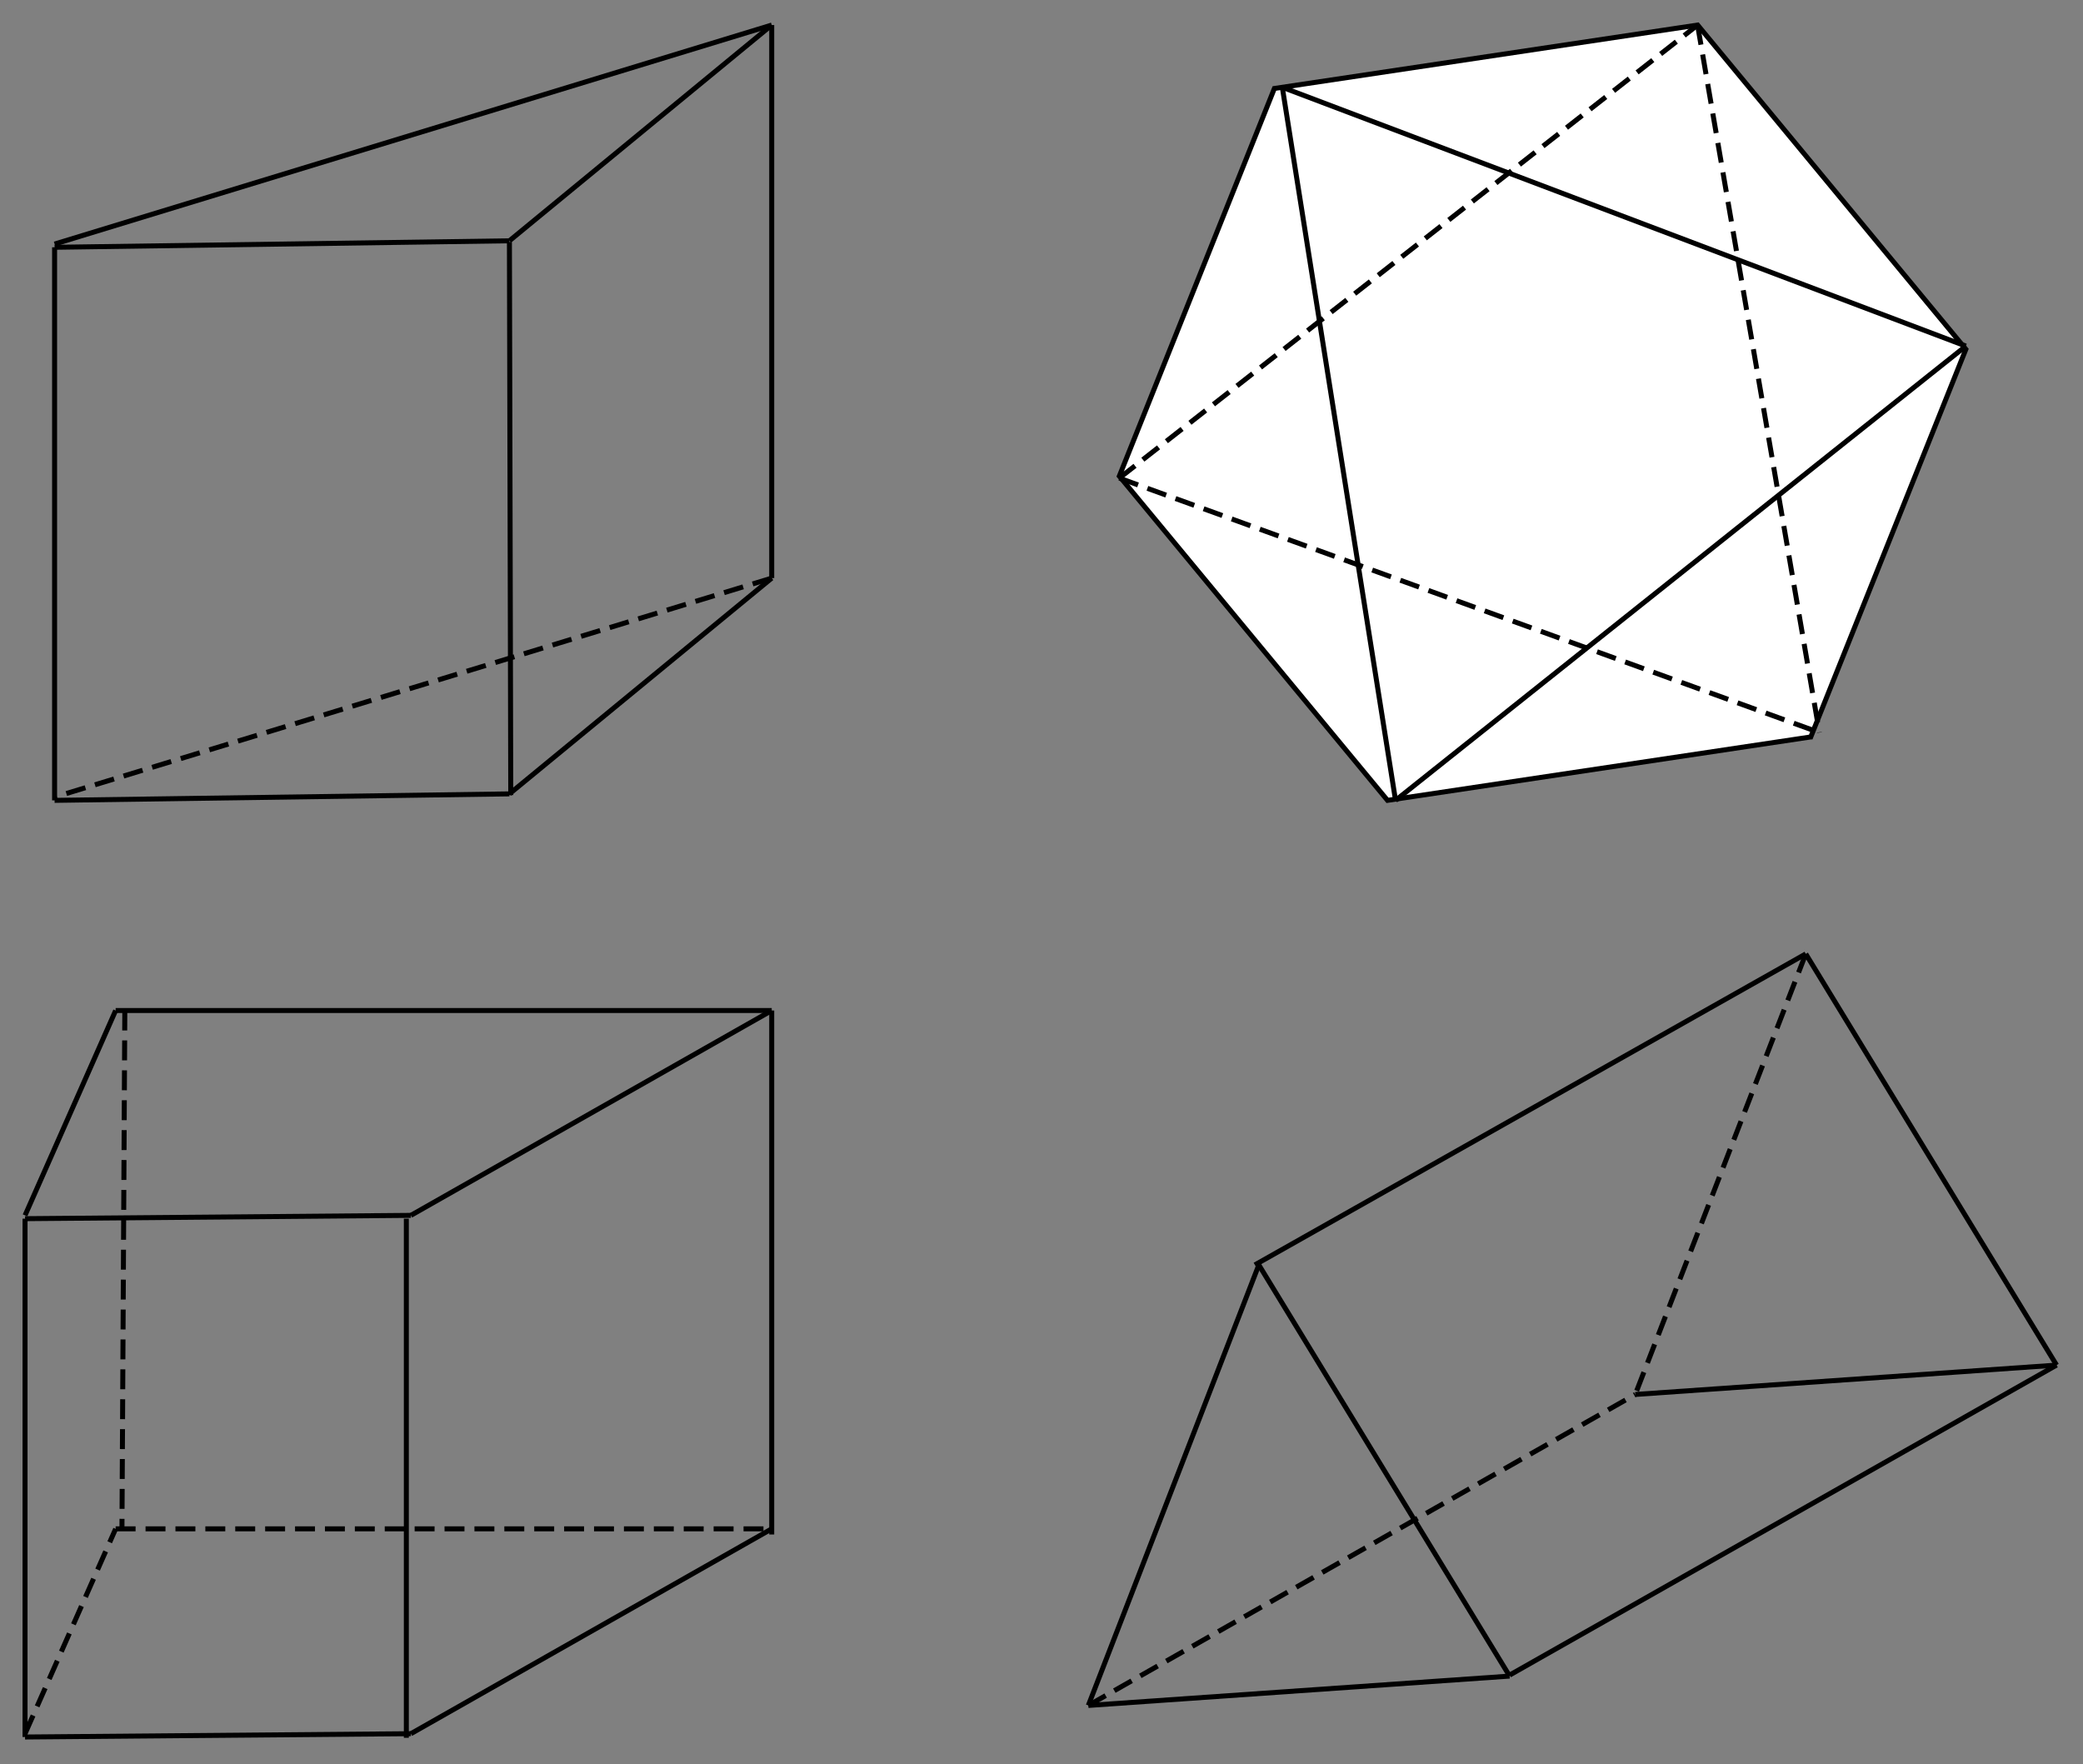 <?xml version="1.0" encoding="UTF-8" standalone="no"?><!DOCTYPE svg PUBLIC "-//W3C//DTD SVG 1.1//EN" "http://www.w3.org/Graphics/SVG/1.1/DTD/svg11.dtd"><svg width="100%" height="100%" viewBox="0 0 418 354" version="1.1" xmlns="http://www.w3.org/2000/svg" xmlns:xlink="http://www.w3.org/1999/xlink" xml:space="preserve" xmlns:serif="http://www.serif.com/" style="fill-rule:evenodd;clip-rule:evenodd;stroke-miterlimit:10;"><rect x="0" y="0" width="418" height="354" fill="#808080" stroke="none"/><g><path d="M10.955,49.621l91.266,-1.303" style="fill:none;stroke:#000;stroke-width:1px;"/><path d="M102.221,48.318l52.642,-43.293" style="fill:none;stroke:#000;stroke-width:1px;"/><path d="M154.863,5.025l-143.908,43.945" style="fill:none;stroke:#000;stroke-width:1px;"/><path d="M10.955,160.6l91.266,-1.302" style="fill:none;stroke:#000;stroke-width:1px;"/><path d="M102.221,159.298l52.642,-43.294" style="fill:none;stroke:#000;stroke-width:1px;"/><path d="M154.863,116.004l-143.908,43.945" style="fill:none;stroke:#000;stroke-width:1px;stroke-dasharray:4,2,0,0,0,0;"/><path d="M154.863,5.025l0,110.979" style="fill:none;stroke:#000;stroke-width:1px;"/><path d="M10.955,49.621l0,110.979" style="fill:none;stroke:#000;stroke-width:1px;"/><path d="M102.227,48.567l0.268,110.98" style="fill:none;stroke:#000;stroke-width:1px;"/><path d="M5.025,244.537l77.425,-0.662" style="fill:none;stroke:#000;stroke-width:1px;"/><path d="M5.025,243.875l18.181,-41.106" style="fill:none;stroke:#000;stroke-width:1px;"/><path d="M23.206,202.769l131.657,0" style="fill:none;stroke:#000;stroke-width:1px;"/><path d="M154.863,202.769l-72.413,41.106" style="fill:none;stroke:#000;stroke-width:1px;"/><path d="M5.025,348.544l77.425,-0.662" style="fill:none;stroke:#000;stroke-width:1px;"/><path d="M5.025,347.882l18.181,-41.107" style="fill:none;stroke:#000;stroke-width:1px;stroke-dasharray:4,2,0,0,0,0;"/><path d="M23.206,306.775l131.657,0" style="fill:none;stroke:#000;stroke-width:1px;stroke-dasharray:4,2,0,0,0,0;"/><path d="M154.863,306.775l-72.413,41.107" style="fill:none;stroke:#000;stroke-width:1px;"/><path d="M154.863,202.769l0,105.141" style="fill:none;stroke:#000;stroke-width:1px;"/><path d="M5.025,244.537l0,104.007" style="fill:none;stroke:#000;stroke-width:1px;"/><path d="M25.047,202.769l-0.573,104.006" style="fill:none;stroke:#000;stroke-width:1px;stroke-dasharray:4,2,0,0,0,0;"/><path d="M81.54,244.537l0,104.167" style="fill:none;stroke:#000;stroke-width:1px;"/><path d="M363.375,147.873l-84.939,12.727l-53.821,-65.06l31.118,-77.788l84.938,-12.727l53.821,65.06l-31.117,77.788Z" style="fill:#fff;fill-rule:nonzero;stroke:#000;stroke-width:1px;"/><path d="M257.323,17.514l22.724,143.086" style="fill:none;stroke:#000;stroke-width:1px;"/><path d="M257.323,17.514l137.169,51.928" style="fill:none;stroke:#000;stroke-width:1px;"/><path d="M394.492,69.442l-114.445,91.158" style="fill:none;stroke:#000;stroke-width:1px;"/><path d="M224.615,95.936l140.486,51.055" style="fill:none;stroke:#000;stroke-width:1px;stroke-dasharray:4,2,0,0,0,0;"/><path d="M224.615,95.936l116.04,-90.911" style="fill:none;stroke:#000;stroke-width:1px;stroke-dasharray:4,2,0,0,0,0;"/><path d="M340.655,5.025l24.446,141.966" style="fill:none;stroke:#000;stroke-width:1px;stroke-dasharray:4,2,0,0,0,0;"/><path d="M252.612,253.813l-34.215,88.4" style="fill:none;stroke:#000;stroke-width:1px;"/><path d="M218.397,342.213l84.544,-5.89" style="fill:none;stroke:#000;stroke-width:1px;"/><path d="M302.941,336.323l-50.329,-82.51" style="fill:none;stroke:#000;stroke-width:1px;"/><path d="M362.366,191.41l-34.215,88.4" style="fill:none;stroke:#000;stroke-width:1px;stroke-dasharray:4,2,0,0,0,0;"/><path d="M328.151,279.81l84.544,-5.89" style="fill:none;stroke:#000;stroke-width:1px;"/><path d="M412.695,273.92l-50.329,-82.51" style="fill:none;stroke:#000;stroke-width:1px;"/><path d="M251.817,253.813l110.549,-62.403" style="fill:none;stroke:#000;stroke-width:1px;"/><path d="M302.941,336.12l109.754,-62.2" style="fill:none;stroke:#000;stroke-width:1px;"/><path d="M218.397,342.213l109.754,-62.403" style="fill:none;stroke:#000;stroke-width:1px;stroke-dasharray:4,2,0,0,0,0;"/></g></svg>